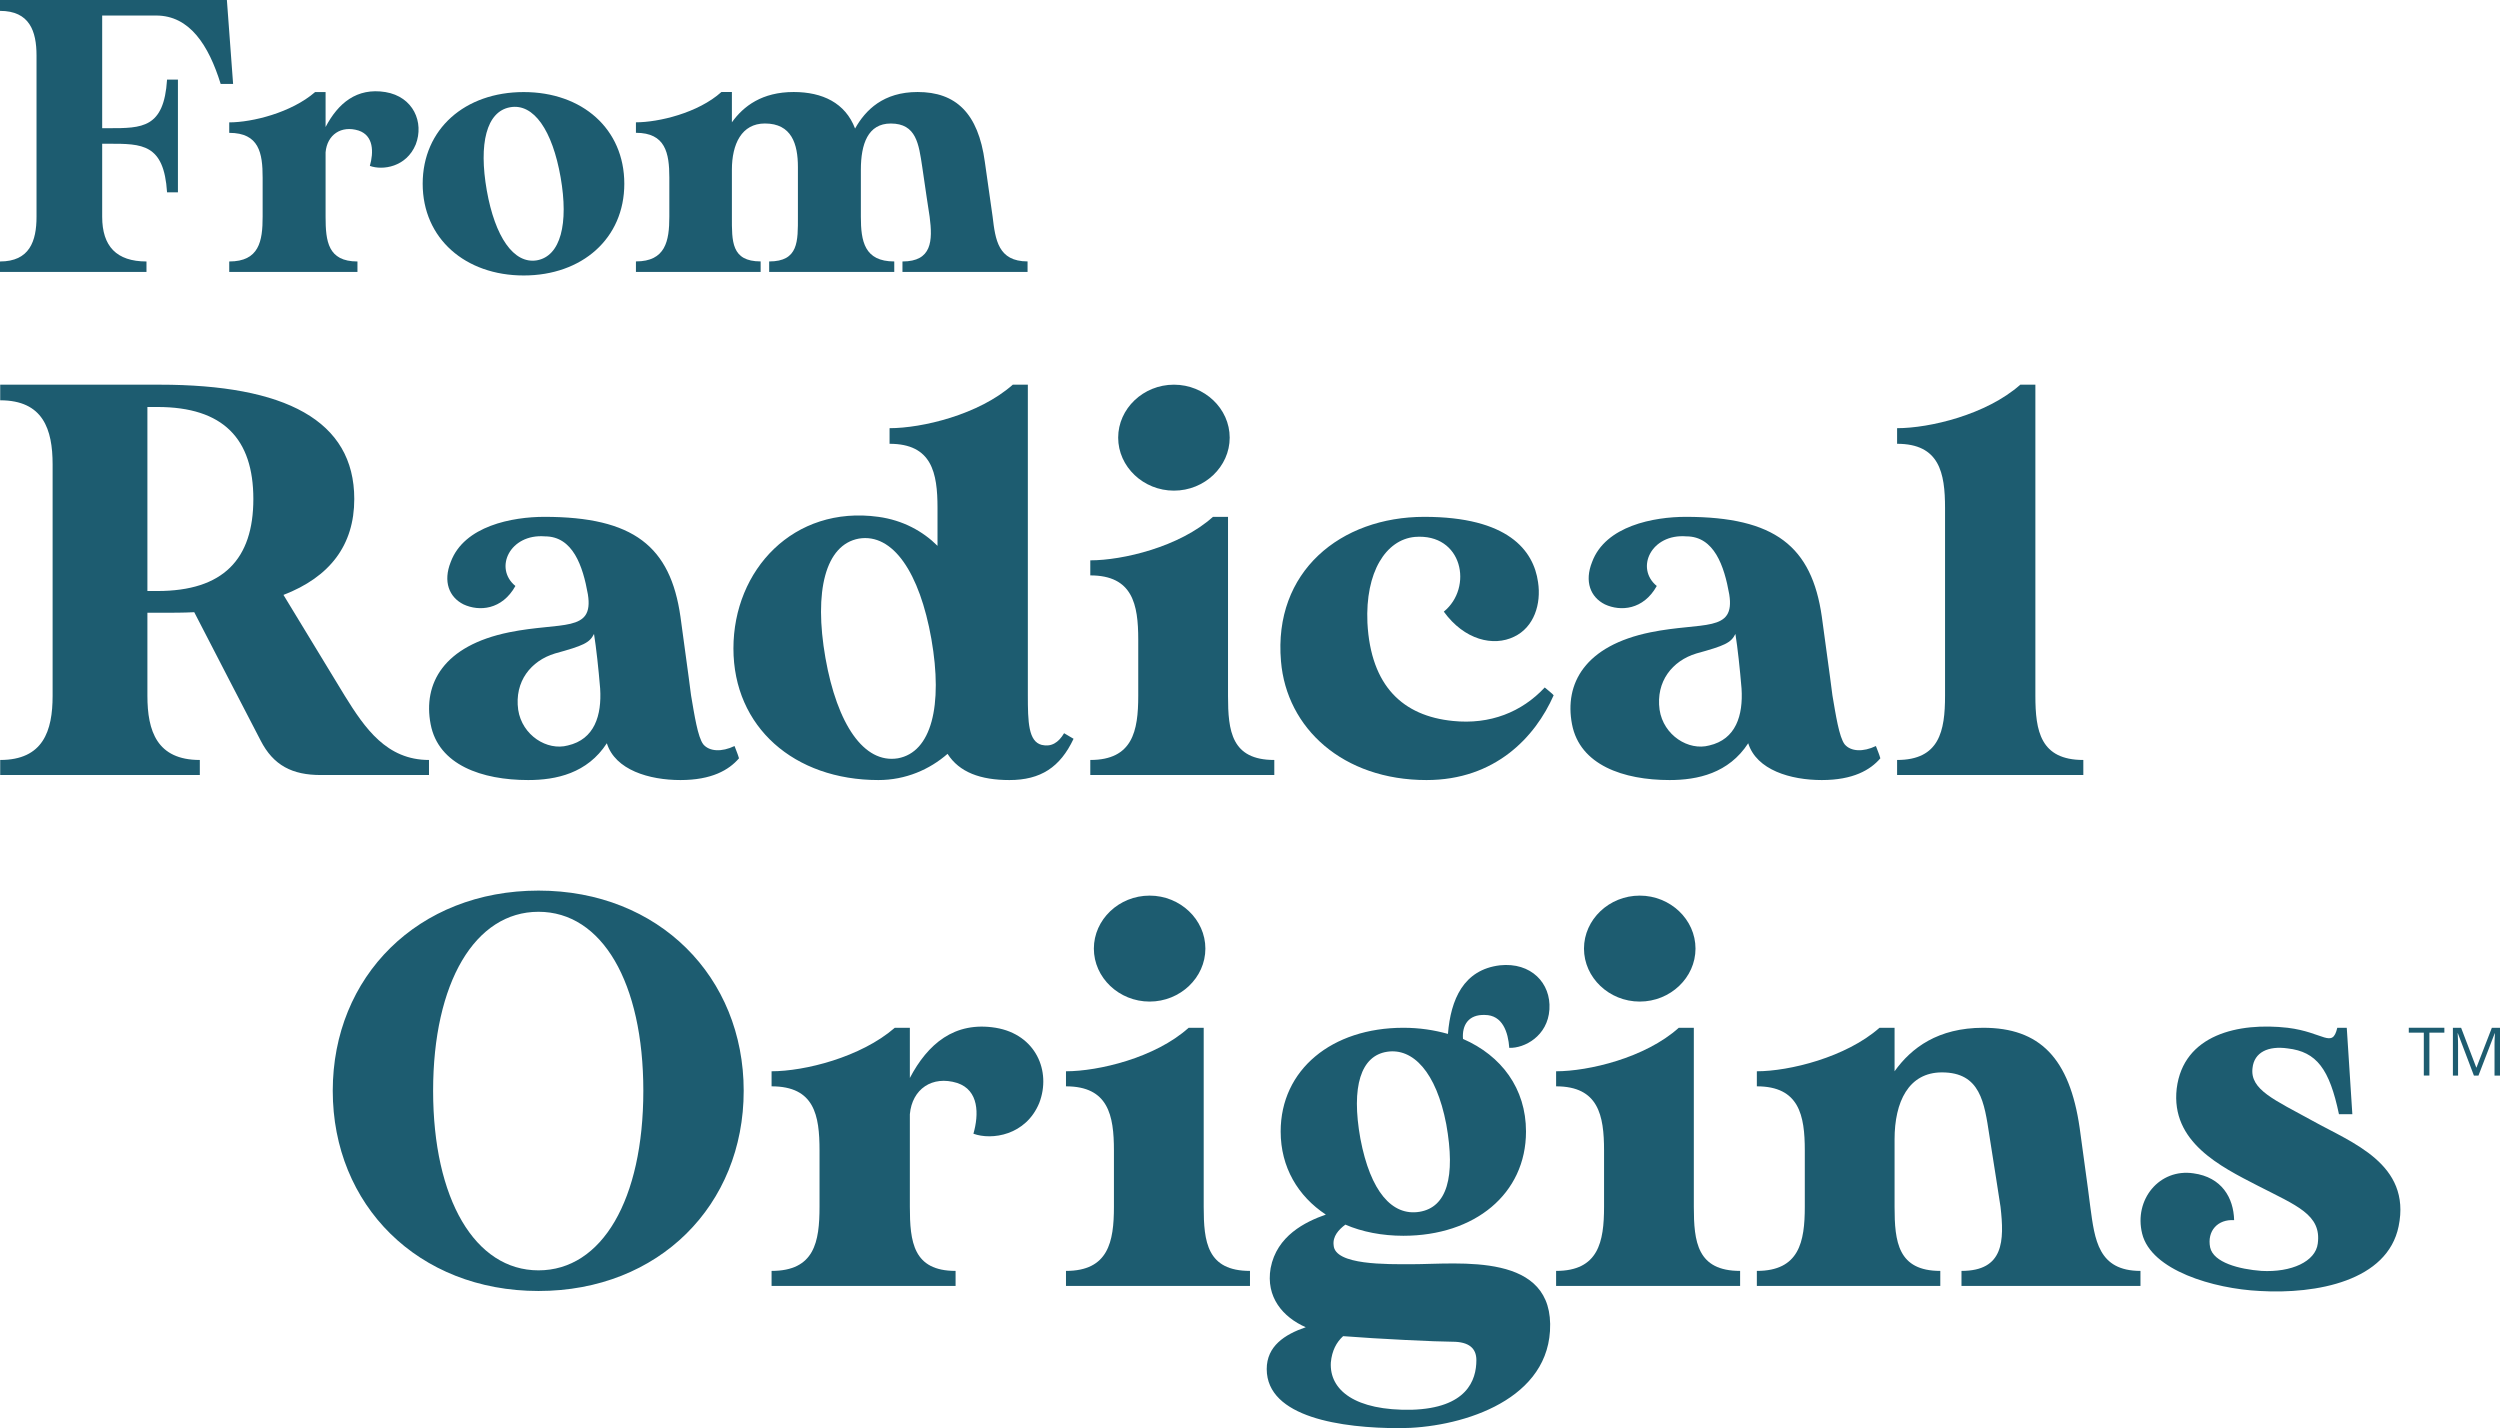 <svg width="870" height="497" viewBox="0 0 870 497" fill="none" xmlns="http://www.w3.org/2000/svg">
<g clip-path="url(#clip0_1487_35053)">
<path d="M81.12 29.206H76.792C72.601 15.68 65.975 5.404 54.351 5.404H35.558V44.614H37.858C49.481 44.614 57.058 44.614 58.135 27.711H61.919V66.921H58.135C57.048 50.018 49.481 50.018 37.858 50.018H35.558V75.44C35.558 85.715 40.565 90.993 50.975 90.993V94.642H0V90.993C10.275 90.993 12.71 83.959 12.71 75.44V19.338C12.71 10.819 10.275 3.784 0 3.784V0H78.956L81.12 29.206Z" fill="#1D5C70"/>
<path d="M144.661 50.3C141.421 58.139 133.174 59.362 128.711 57.732C130.06 52.997 130.06 47.185 124.791 45.429C118.708 43.537 113.838 46.913 113.304 52.997V75.44C113.304 83.959 114.119 90.993 124.394 90.993V94.642H79.773V90.993C90.184 90.993 91.397 83.959 91.397 75.44V61.788C91.397 53.269 90.184 46.234 79.773 46.234V42.586C87.749 42.586 101.409 39.209 109.656 32.039H113.304V44.206C117.631 35.959 124.122 30.419 134.125 32.039C143.856 33.659 147.65 42.586 144.671 50.29L144.661 50.3Z" fill="#1D5C70"/>
<path d="M217.26 63.952C217.26 83.018 202.522 95.864 182.245 95.864C161.967 95.864 147.094 83.018 147.094 63.952C147.094 44.886 161.831 32.039 182.245 32.039C202.658 32.039 217.26 44.886 217.26 63.952ZM195.09 61.662C192.247 45.438 185.757 35.833 177.51 37.327C169.263 38.812 166.556 50.038 169.399 66.261C172.242 82.348 178.732 91.954 186.843 90.596C195.09 89.111 197.933 77.885 195.09 61.662Z" fill="#1D5C70"/>
<path d="M357.591 90.993V94.642H314.057V90.993C324.332 90.993 324.603 83.823 323.517 75.44C323.517 75.44 321.625 63.136 320.946 58.13C319.733 50.154 318.918 42.984 309.992 42.984C302.017 42.984 299.581 50.154 299.581 59.071V75.43C299.581 83.949 300.794 90.984 311.205 90.984V94.632H267.671V90.984C277.946 90.984 277.674 83.949 277.674 75.43V58.12C277.674 50.144 275.51 42.974 266.187 42.974C258.076 42.974 254.699 50.144 254.699 59.061V75.42C254.699 83.939 254.428 90.974 264.702 90.974V94.622H221.305V90.974C231.579 90.974 232.928 83.939 232.928 75.42V61.768C232.928 53.249 231.579 46.215 221.305 46.215V42.566C229.144 42.566 242.94 39.326 251.051 32.02H254.699V42.566C258.755 36.89 265.246 32.02 276.199 32.02C286.202 32.02 294.177 35.804 297.563 44.73C301.211 38.239 307.431 32.02 319.335 32.02C332.588 32.02 340.427 39.326 342.727 56.354C344.619 69.88 345.434 75.42 345.434 75.42C346.385 83.396 347.326 90.974 357.6 90.974L357.591 90.993Z" fill="#1D5C70"/>
<path d="M149.289 264.471V269.71H111.645C101.749 269.71 95.151 266.411 90.688 257.679C87.001 250.693 72.836 223.137 67.597 213.046C63.91 213.24 59.836 213.24 55.566 213.24H51.298V242.154C51.298 254.38 54.596 264.471 69.538 264.471V269.71H0.07V264.471C15.012 264.471 18.31 254.38 18.31 242.154V161.621C18.31 149.395 15.012 139.304 0.07 139.304V133.87H55.566C99.226 133.87 123.287 146.29 123.287 173.652C123.287 189.759 114.75 200.82 98.644 207.03L119.989 242.154C126.974 253.41 134.542 264.471 149.289 264.471ZM88.166 173.652C88.166 152.694 77.687 141.633 54.79 141.633H51.298V205.672H54.79C77.687 205.672 88.166 194.61 88.166 173.652Z" fill="#1D5C70"/>
<path d="M257.171 263.889C253.678 267.964 247.663 271.457 236.797 271.457C225.93 271.457 214.094 267.964 211.183 258.649C204.391 269.128 193.525 271.457 183.823 271.457C167.717 271.457 152.582 266.217 149.865 252.051C147.149 237.885 154.328 224.689 177.225 220.032C195.465 216.345 206.72 220.226 204.585 206.836C202.839 196.939 199.346 186.654 189.644 186.654C177.419 185.684 171.792 197.715 179.36 203.925C174.703 212.27 166.747 212.852 161.314 210.329C156.269 207.806 154.134 202.373 156.851 195.581C161.508 182.967 178.39 179.862 189.45 179.862C220.497 179.862 233.304 190.147 236.797 214.598C239.513 234.198 240.483 241.96 240.483 241.96C241.648 248.752 242.812 256.515 244.752 259.037C246.887 261.56 251.156 261.754 255.619 259.619C256.395 261.754 256.589 261.948 257.171 263.889ZM208.854 239.632C208.272 232.646 207.496 225.465 206.72 220.614C205.168 223.719 203.033 224.689 193.137 227.406C184.793 229.929 178.972 237.109 180.33 247.006C181.688 255.932 190.42 261.366 197.6 259.425C206.914 257.291 209.437 248.946 208.854 239.632Z" fill="#1D5C70"/>
<path d="M373.6 257.097C368.943 266.994 362.152 271.457 351.285 271.457C341.195 271.457 333.822 268.74 329.747 262.336C323.537 267.77 315.194 271.457 305.685 271.457C276.385 271.457 255.234 253.022 255.234 225.659C255.234 198.297 276.191 175.787 305.685 179.862C314.223 181.026 321.209 184.907 326.254 189.953V176.757C326.254 164.531 324.314 154.44 309.566 154.44V149.007C320.821 149.007 340.613 144.349 352.45 133.87H357.689V241.96C357.689 251.275 357.883 258.067 362.54 259.231C365.839 260.008 368.361 258.455 370.302 255.156L373.6 257.097ZM324.12 222.36C320.045 199.268 310.731 185.49 298.894 187.43C287.251 189.565 283.177 205.672 287.251 228.958C291.326 252.051 300.64 265.829 312.477 263.889C324.12 261.754 328.194 245.647 324.12 222.36Z" fill="#1D5C70"/>
<path d="M443.456 264.471V269.71H379.422V264.471C394.169 264.471 396.11 254.38 396.11 242.154V222.555C396.11 210.329 394.169 200.238 379.422 200.238V194.998C390.676 194.998 410.469 190.341 422.111 179.862H427.35V242.154C427.35 254.38 428.515 264.471 443.456 264.471ZM389.124 152.306C389.124 142.215 397.856 133.87 408.528 133.87C419.201 133.87 427.933 142.215 427.933 152.306C427.933 162.397 419.201 170.741 408.528 170.741C397.856 170.741 389.124 162.397 389.124 152.306Z" fill="#1D5C70"/>
<path d="M540.671 241.96C534.268 256.515 520.297 271.457 496.43 271.457C467.323 271.457 447.725 253.41 445.785 230.123C443.068 198.88 466.547 179.862 495.654 179.862C524.76 179.862 533.686 191.505 535.238 202.567C536.402 210.135 533.88 218.285 526.894 221.584C519.715 225.077 509.625 222.749 502.445 212.852C512.729 204.507 509.042 185.49 492.355 186.848C482.265 187.818 475.085 199.074 475.861 216.733C477.025 238.855 488.28 249.14 505.55 250.887C518.551 252.245 529.611 247.782 537.567 239.243C537.567 239.243 540.671 241.766 540.671 241.96Z" fill="#1D5C70"/>
<path d="M654.366 263.889C650.874 267.964 644.858 271.457 633.992 271.457C623.125 271.457 611.289 267.964 608.378 258.649C601.587 269.128 590.72 271.457 581.018 271.457C564.913 271.457 549.777 266.217 547.061 252.051C544.344 237.885 551.524 224.689 574.421 220.032C592.661 216.345 603.915 220.226 601.781 206.836C600.034 196.939 596.542 186.654 586.839 186.654C574.615 185.684 568.988 197.715 576.555 203.925C571.898 212.27 563.942 212.852 558.509 210.329C553.464 207.806 551.33 202.373 554.046 195.581C558.703 182.967 575.585 179.862 586.645 179.862C617.692 179.862 630.499 190.147 633.992 214.598C636.708 234.198 637.679 241.96 637.679 241.96C638.843 248.752 640.007 256.515 641.948 259.037C644.082 261.56 648.351 261.754 652.814 259.619C653.59 261.754 653.784 261.948 654.366 263.889ZM606.059 239.632C605.477 232.646 604.701 225.465 603.925 220.614C602.373 223.719 600.238 224.689 590.342 227.406C581.998 229.929 576.177 237.109 577.535 247.006C578.893 255.932 587.625 261.366 594.805 259.425C604.119 257.291 606.642 248.946 606.059 239.632Z" fill="#1D5C70"/>
<path d="M724.998 264.471V269.71H660.188V264.471C674.935 264.471 676.875 254.38 676.875 242.154V176.757C676.875 164.531 674.935 154.44 660.188 154.44V149.007C671.442 149.007 691.234 144.349 703.071 133.87H708.31V242.154C708.31 254.38 710.056 264.471 724.998 264.471Z" fill="#1D5C70"/>
<path d="M258.806 379.595C258.806 419.377 229.312 449.262 187.399 449.262C145.485 449.262 115.797 419.377 115.797 379.595C115.797 339.814 145.485 309.929 187.399 309.929C229.312 309.929 258.806 340.008 258.806 379.595ZM223.879 379.595C223.879 341.948 209.519 317.303 187.399 317.303C165.278 317.303 150.725 341.948 150.725 379.595C150.725 417.242 165.278 442.082 187.399 442.082C209.519 442.082 223.879 417.437 223.879 379.595Z" fill="#1D5C70"/>
<path d="M361.648 383.865C356.991 395.12 345.155 396.866 338.751 394.538C340.692 387.746 340.692 379.401 333.124 376.879C324.392 374.162 317.407 379.013 316.63 387.746V419.959C316.63 432.185 317.795 442.276 332.542 442.276V447.515H268.508V442.276C283.449 442.276 285.195 432.185 285.195 419.959V400.36C285.195 388.134 283.449 378.043 268.508 378.043V372.803C279.956 372.803 299.555 367.952 311.391 357.667H316.63V375.132C322.84 363.295 332.154 355.338 346.513 357.667C360.484 359.996 365.917 372.803 361.648 383.865Z" fill="#1D5C70"/>
<path d="M434.995 442.276V447.515H370.961V442.276C385.708 442.276 387.649 432.185 387.649 419.959V400.36C387.649 388.134 385.708 378.043 370.961 378.043V372.803C382.215 372.803 402.008 368.146 413.65 357.667H418.889V419.959C418.889 432.185 420.054 442.276 434.995 442.276ZM380.663 330.111C380.663 320.02 389.395 311.675 400.067 311.675C410.74 311.675 419.472 320.02 419.472 330.111C419.472 340.202 410.74 348.546 400.067 348.546C389.395 348.546 380.663 340.202 380.663 330.111Z" fill="#1D5C70"/>
<path d="M539.394 463.234C537.842 488.267 506.989 497 487.002 497C467.016 497 440.82 493.313 440.82 476.43C440.82 468.474 447.03 464.398 454.403 461.876C446.448 458.383 440.432 451.397 442.179 441.306C444.313 430.05 454.209 425.199 461.389 422.676C451.687 416.272 445.671 406.181 445.671 393.762C445.671 372.221 463.523 357.667 488.361 357.667C493.988 357.667 499.033 358.443 503.884 359.802C504.854 347.77 509.317 337.485 521.93 335.932C532.797 334.768 539.782 342.142 539.2 351.263C538.618 360.578 530.468 364.847 525.229 364.653C524.841 359.219 522.9 353.204 516.691 353.204C511.064 353.01 508.735 356.697 509.123 361.548C522.512 367.37 531.05 378.819 531.05 393.762C531.05 415.496 513.198 430.05 488.361 430.05C480.987 430.05 474.002 428.692 468.18 426.169C465.852 427.916 463.717 430.244 464.105 433.349C464.494 440.335 482.734 439.947 491.271 439.947C507.765 439.947 541.14 435.484 539.394 463.234ZM513.78 473.325C513.78 469.25 511.258 466.921 505.437 466.921C500.197 466.921 479.629 465.951 467.404 464.981C465.076 467.115 463.523 470.026 463.135 474.101C462.553 483.804 471.673 490.984 491.271 490.596C510.482 490.014 513.78 480.311 513.78 473.325ZM473.419 396.284C476.912 414.72 484.48 423.258 493.988 421.706C503.496 420.153 506.601 409.674 503.302 391.239C499.809 372.997 491.659 364.653 482.734 366.011C473.614 367.37 470.121 378.043 473.419 396.284Z" fill="#1D5C70"/>
<path d="M605.558 442.276V447.515H541.523V442.276C556.271 442.276 558.211 432.185 558.211 419.959V400.36C558.211 388.134 556.271 378.043 541.523 378.043V372.803C552.778 372.803 572.57 368.146 584.213 357.667H589.452V419.959C589.452 432.185 590.616 442.276 605.558 442.276ZM551.226 330.111C551.226 320.02 559.957 311.675 570.63 311.675C581.302 311.675 590.034 320.02 590.034 330.111C590.034 340.202 581.302 348.546 570.63 348.546C559.957 348.546 551.226 340.202 551.226 330.111Z" fill="#1D5C70"/>
<path d="M744.884 442.276V447.515H682.596V442.276C697.344 442.276 697.538 431.797 696.179 419.959C696.179 419.959 693.463 402.3 692.299 395.12C690.552 383.671 689.194 373.192 675.805 373.192C664.162 373.192 659.311 383.477 659.311 396.478V419.959C659.311 432.185 660.476 442.276 675.223 442.276V447.515H611.383V442.276C626.13 442.276 628.07 432.185 628.07 419.959V400.36C628.07 388.134 626.13 378.043 611.383 378.043V372.803C622.637 372.803 642.43 367.952 654.072 357.667H659.311V372.803C665.133 364.653 674.447 357.667 690.164 357.667C709.762 357.667 720.241 368.146 723.734 392.597C726.45 412.003 727.42 419.959 727.42 419.959C728.973 431.409 730.137 442.276 744.884 442.276Z" fill="#1D5C70"/>
<path d="M834.721 426.751C830.84 445.769 806.196 450.426 786.404 449.262C770.298 448.486 748.566 442.082 745.461 429.274C742.55 417.437 751.476 406.569 763.313 408.316C773.209 409.674 777.284 416.854 777.478 424.617C771.851 424.229 767.97 428.304 769.134 434.125C770.298 439.365 779.224 441.694 786.986 442.276C797.464 442.858 805.808 438.977 806.584 432.767C807.943 422.676 799.211 419.571 785.628 412.585C772.821 405.987 755.357 397.449 757.492 378.819C759.82 359.996 779.03 355.726 796.106 357.667C808.719 359.219 811.629 365.041 813.376 357.667H816.675L818.615 387.746H813.958C810.659 372.027 806.196 366.011 796.106 364.847C789.315 363.877 784.464 366.205 783.881 371.639C782.911 379.207 791.449 382.7 804.838 390.074C818.421 397.643 839.184 405.017 834.721 426.751Z" fill="#1D5C70"/>
<path d="M845.428 374.288H843.487V359.365H838.258V357.657H850.638V359.365H845.428V374.288Z" fill="#1D5C70"/>
<path d="M860.915 374.288L855.336 359.578H855.249C855.278 359.889 855.307 360.267 855.327 360.714C855.346 361.16 855.365 361.645 855.385 362.179C855.404 362.712 855.404 363.246 855.404 363.789V374.298H853.609V357.677H856.472L861.74 371.503H861.817L867.163 357.677H870.006V374.298H868.095V363.654C868.095 363.159 868.095 362.664 868.114 362.169C868.133 361.674 868.153 361.199 868.172 360.762C868.192 360.326 868.221 359.937 868.24 359.607H868.153L862.506 374.298H860.925L860.915 374.288Z" fill="#1D5C70"/>
</g>
<defs>
<clipPath id="clip0_1487_35053">
<rect width="870" height="497" fill="white"/>
</clipPath>
</defs>
</svg>

